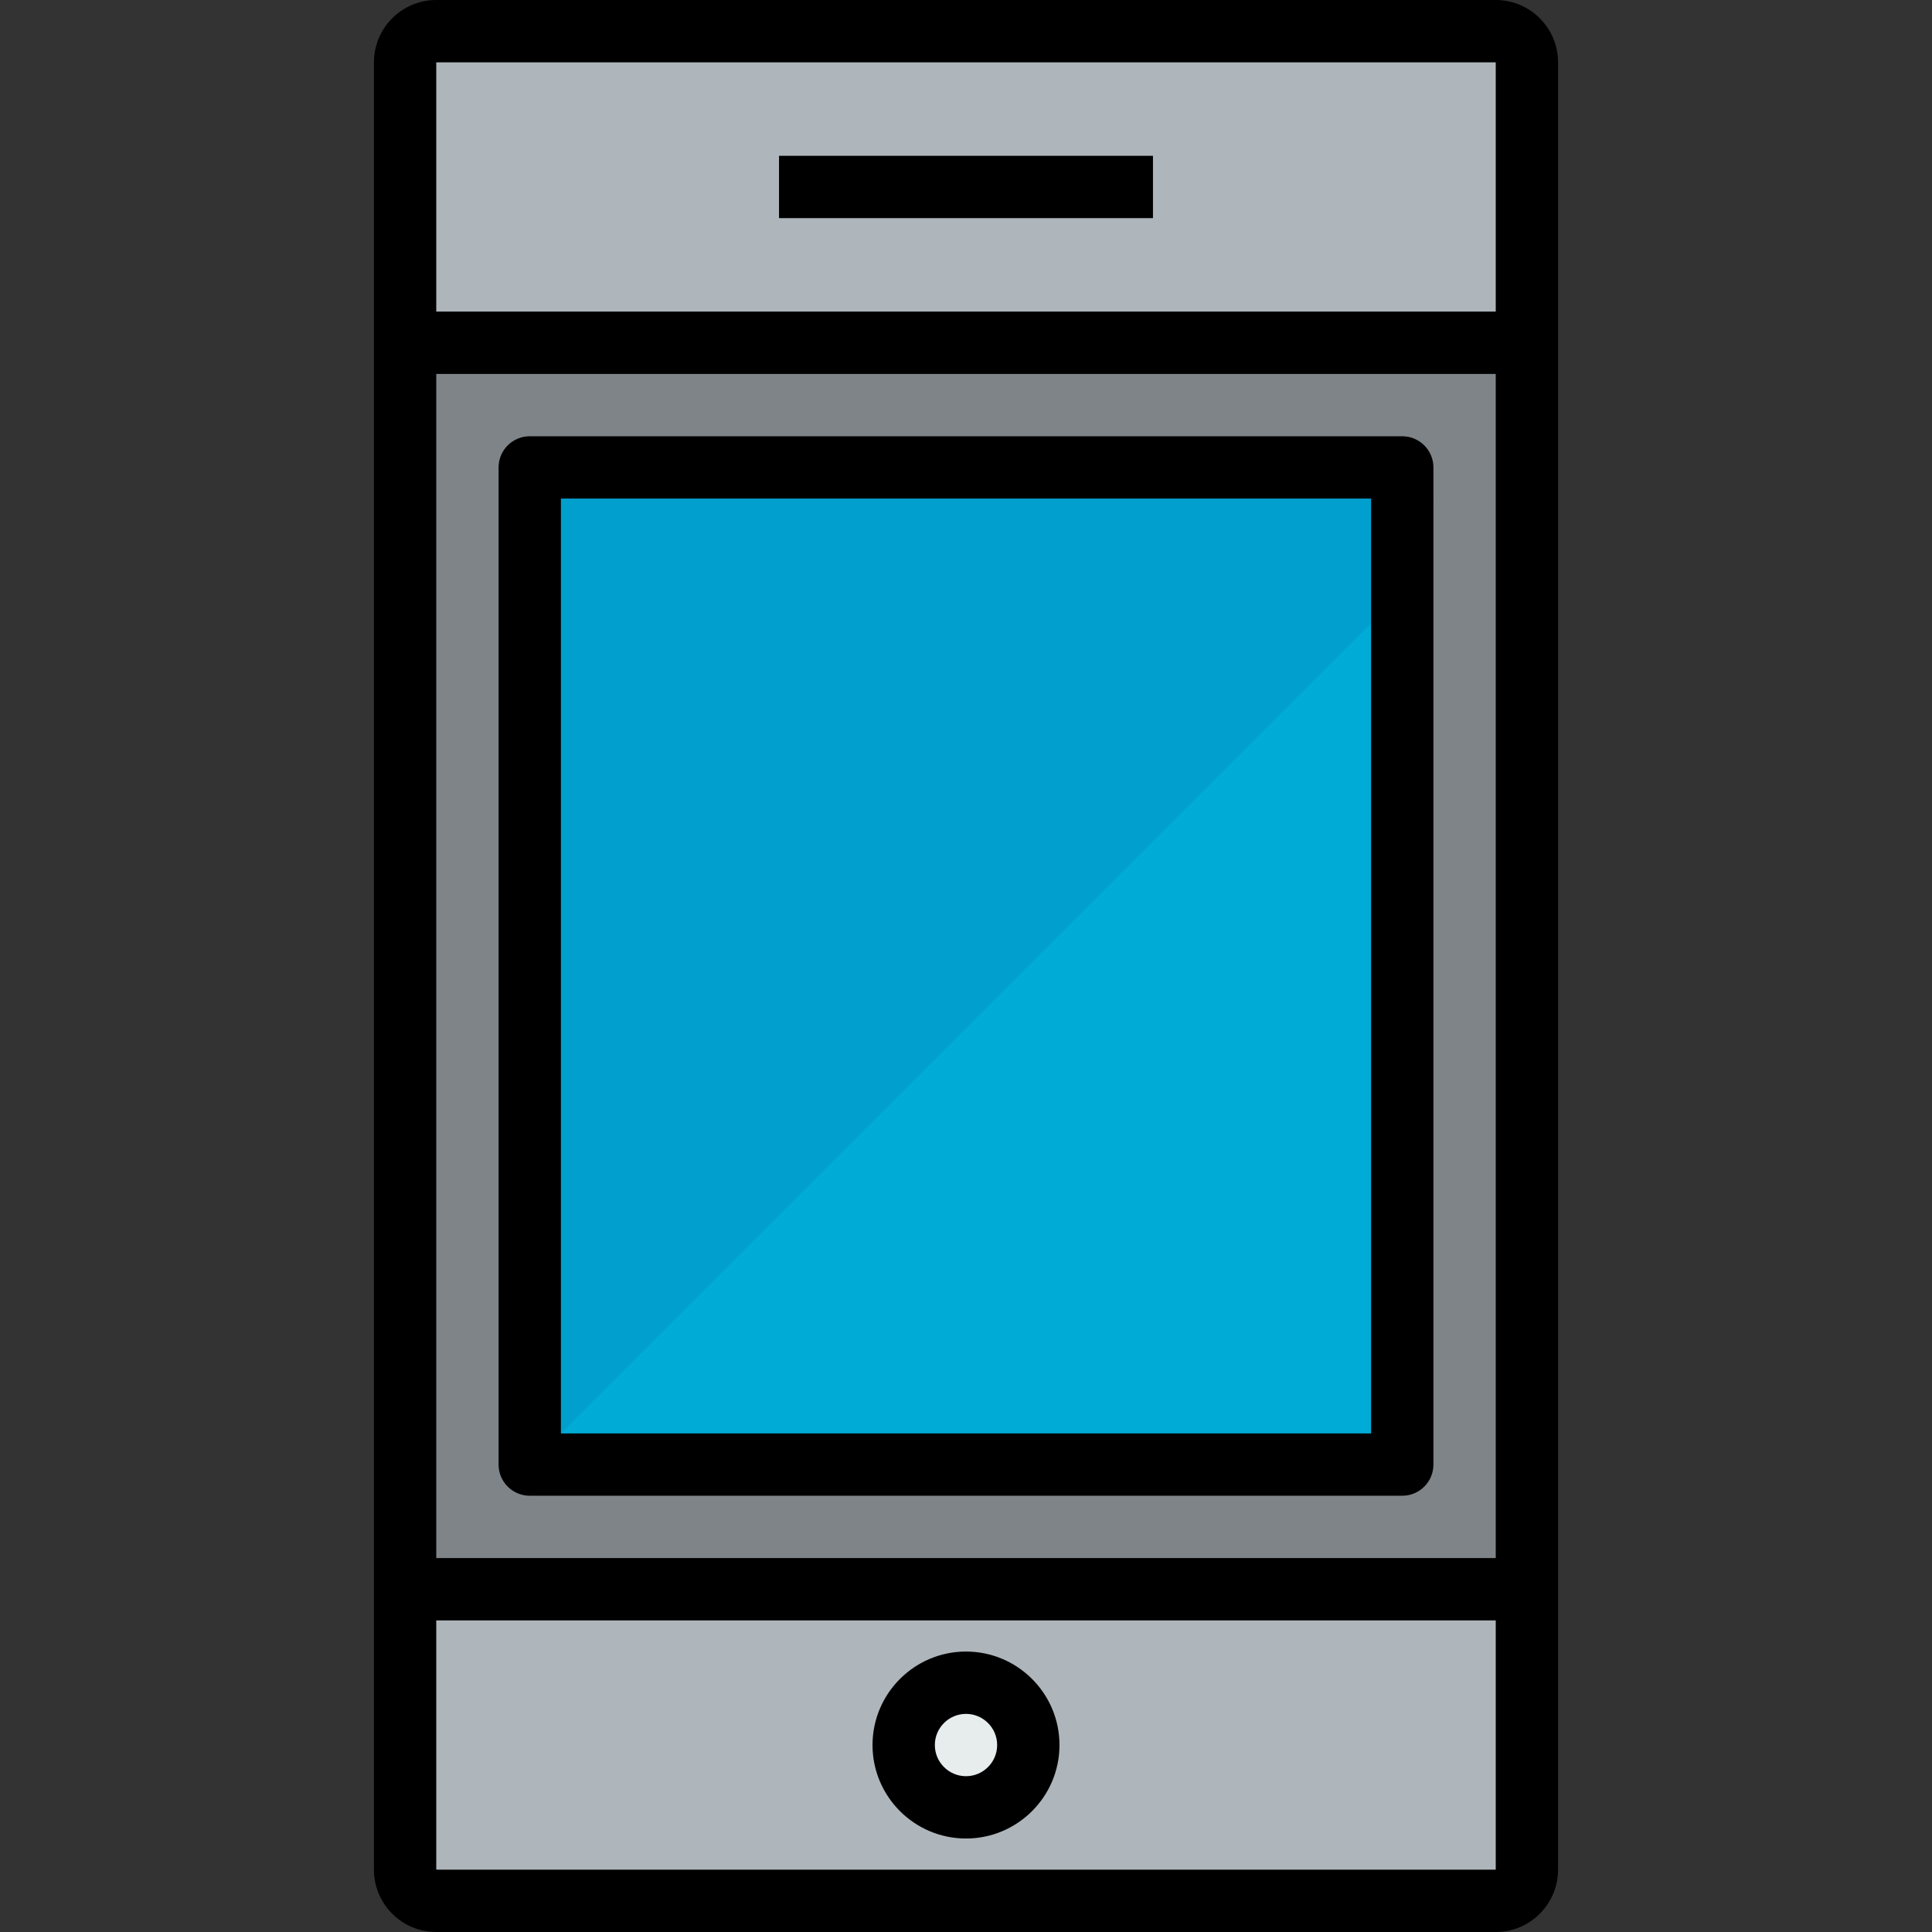 <?xml version="1.0" encoding="iso-8859-1"?>
<!-- Generator: Adobe Illustrator 19.0.0, SVG Export Plug-In . SVG Version: 6.00 Build 0)  -->
<svg version="1.1" id="Capa_1" xmlns="http://www.w3.org/2000/svg" xmlns:xlink="http://www.w3.org/1999/xlink" x="0px" y="0px"
	 viewBox="0 0 512 512" style="enable-background:new 0 0 512 512;" xml:space="preserve">
<rect x="0" y="0" width="512" height="512" fill="#333333" stroke="none"/>
<path style="fill:#AFB6BB;" d="M404.645,421.161v74.323c0,4.542-3.716,8.258-8.258,8.258H256v-24.774
	c9.084,0,16.516-7.432,16.516-16.516s-7.432-16.516-16.516-16.516v-24.774H404.645z"/>
<circle style="fill:#E7ECED;" cx="256" cy="462.452" r="16.516"/>
<rect x="140.387" y="123.871" style="fill:#00ABD5;" width="231.226" height="264.258"/>
<polygon style="fill:#009FCE;" points="371.613,123.871 140.387,123.871 140.387,388.129 371.613,156.903 "/>
<path style="fill:#7E8488;" d="M404.645,90.839v330.323H256H107.355V90.839H404.645z M371.613,388.129V123.871H140.387v264.258
	H371.613z"/>
<g>
	<path style="fill:#AFB6BB;" d="M256,478.968v24.774H115.613c-4.542,0-8.258-3.716-8.258-8.258v-74.323H256v24.774
		c-9.084,0-16.516,7.432-16.516,16.516S246.916,478.968,256,478.968z"/>
	<path style="fill:#AFB6BB;" d="M404.645,16.516v74.323h-297.29V16.516c0-4.542,3.716-8.258,8.258-8.258h280.774
		C400.929,8.258,404.645,11.974,404.645,16.516z"/>
</g>
<path d="M396.387,0H115.613c-9.109,0-16.516,7.407-16.516,16.516v478.968c0,9.109,7.407,16.516,16.516,16.516h280.774
	c9.109,0,16.516-7.408,16.516-16.516V16.516C412.903,7.407,405.496,0,396.387,0z M396.387,16.516v66.065H115.613V16.516H396.387z
	 M396.387,99.097v313.806H115.613V99.097H396.387z M115.613,495.484v-66.065h280.774v66.065H115.613z"/>
<path d="M256,437.677c-13.659,0-24.774,11.115-24.774,24.774s11.115,24.774,24.774,24.774c13.659,0,24.774-11.115,24.774-24.774
	S269.659,437.677,256,437.677z M256,470.71c-4.55,0-8.258-3.708-8.258-8.258s3.708-8.258,8.258-8.258s8.258,3.708,8.258,8.258
	S260.55,470.71,256,470.71z"/>
<rect x="206.452" y="41.29" width="99.097" height="16.516"/>
<path d="M140.387,396.387h231.226c4.558,0,8.258-3.7,8.258-8.258V123.871c0-4.558-3.7-8.258-8.258-8.258H140.387
	c-4.558,0-8.258,3.7-8.258,8.258v264.258C132.129,392.687,135.829,396.387,140.387,396.387z M148.645,132.129h214.71v247.742
	h-214.71V132.129z"/>
<g>
</g>
<g>
</g>
<g>
</g>
<g>
</g>
<g>
</g>
<g>
</g>
<g>
</g>
<g>
</g>
<g>
</g>
<g>
</g>
<g>
</g>
<g>
</g>
<g>
</g>
<g>
</g>
<g>
</g>
</svg>
